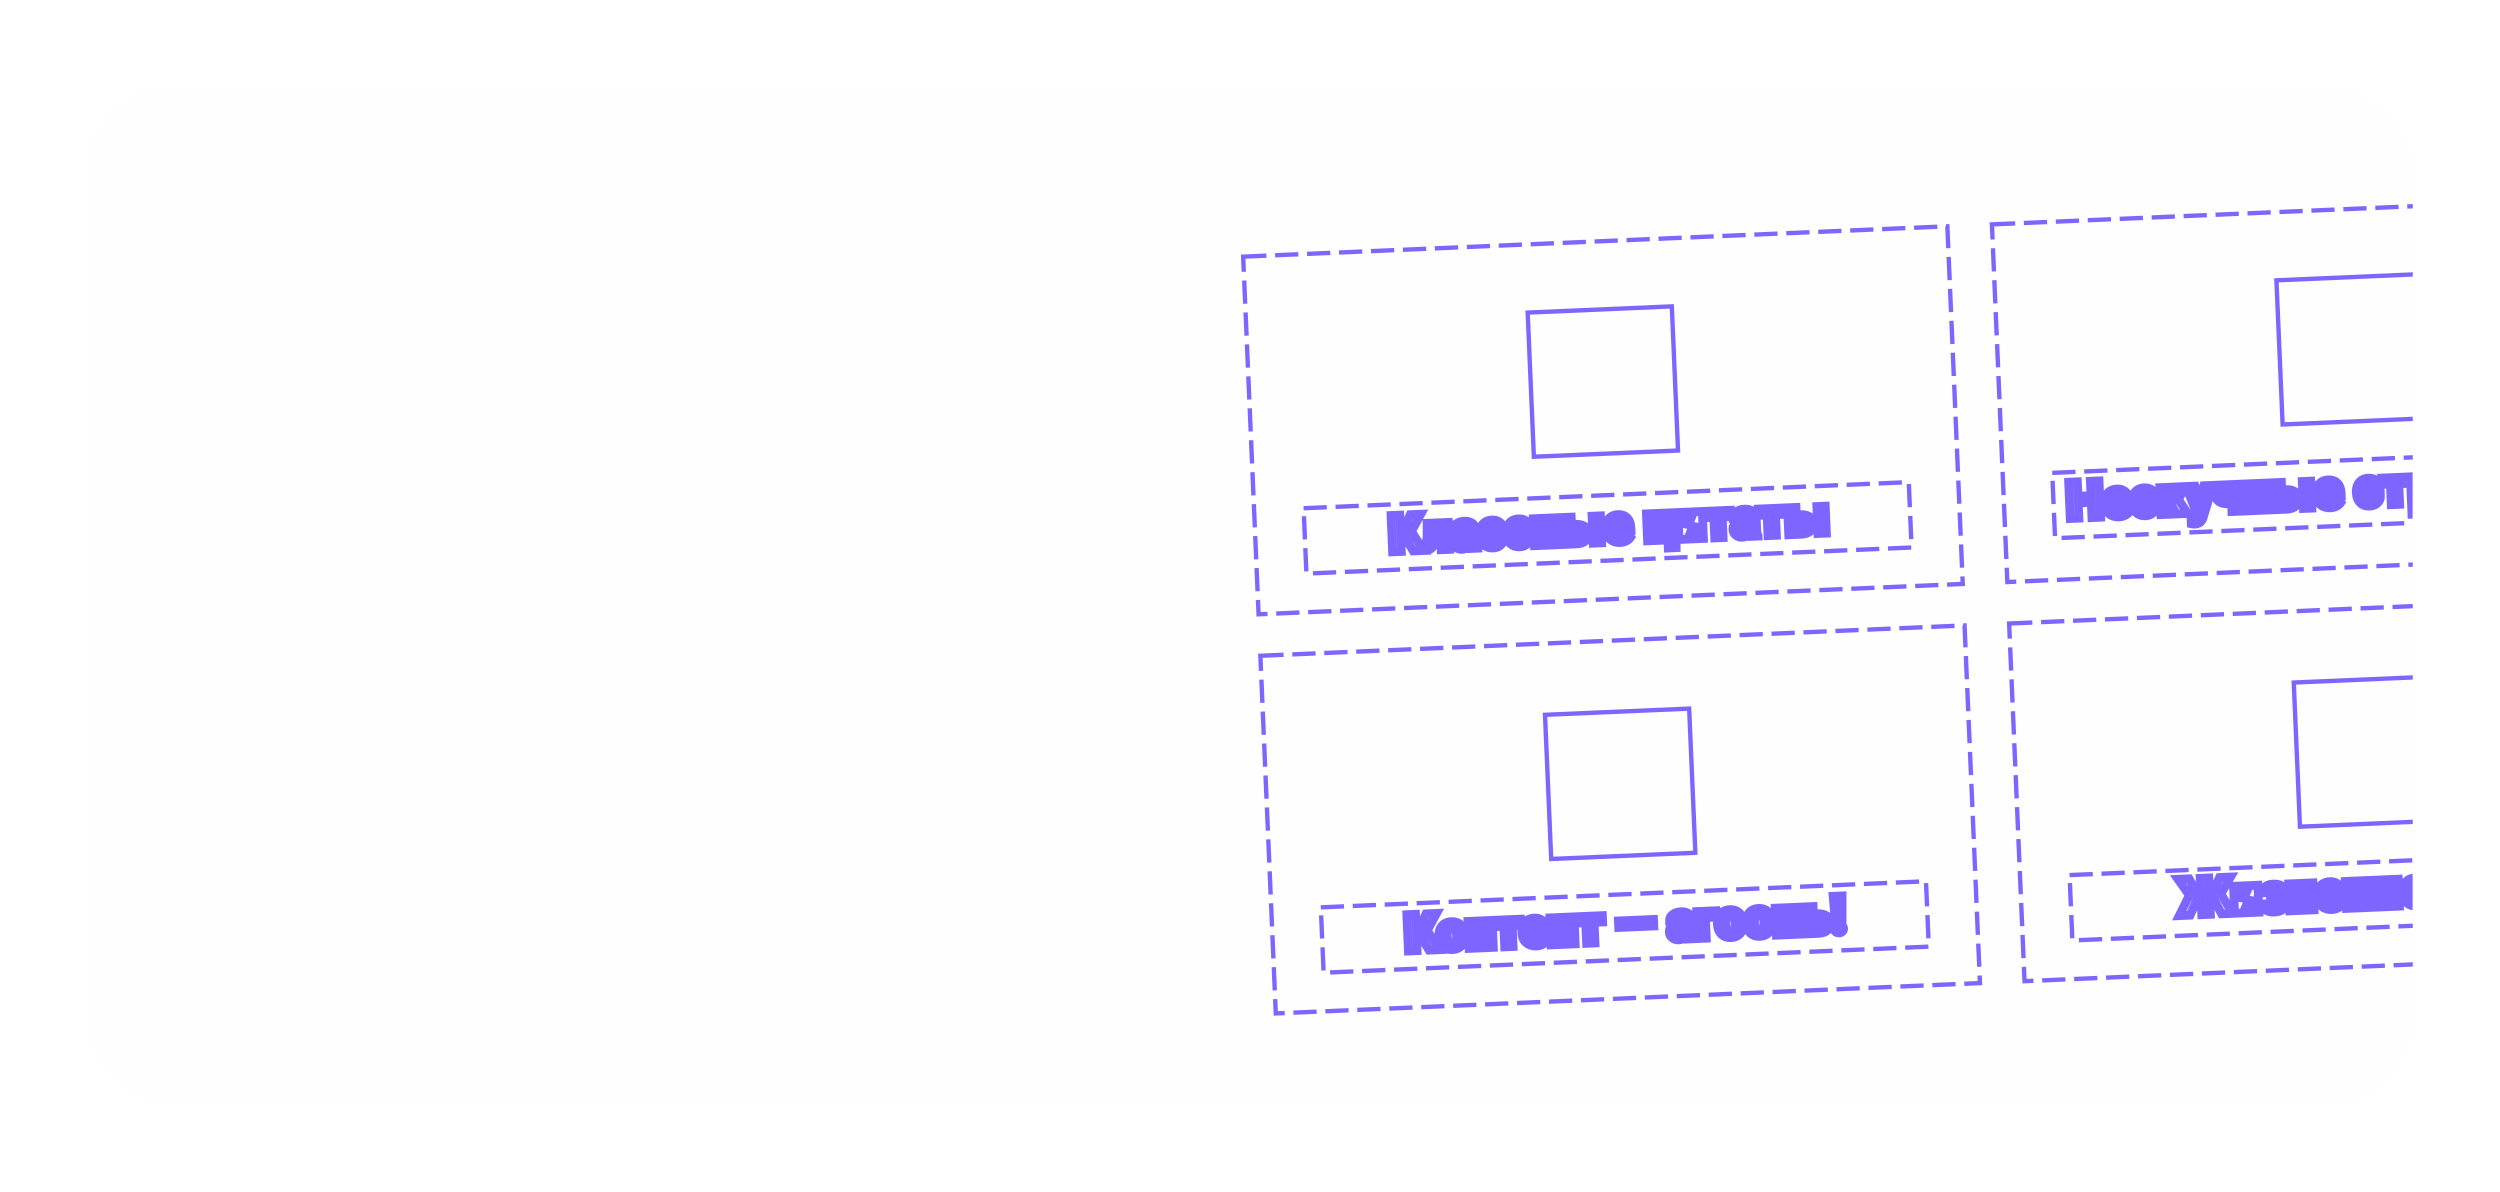 <?xml version="1.0" encoding="UTF-8"?> <svg xmlns="http://www.w3.org/2000/svg" width="860" height="410" viewBox="0 0 860 410" fill="none"> <g filter="url(#filter0_d)"> <g clip-path="url(#clip0)"> <rect x="30" y="20" width="800" height="350" rx="30" fill="#FEFEFE"></rect> <rect x="427.651" y="78.287" width="242.462" height="123.144" transform="rotate(-2.467 427.651 78.287)" stroke="#7E65FF" stroke-width="1.5" stroke-dasharray="8 3"></rect> <rect x="448.441" y="164.83" width="208.371" height="22.5" transform="rotate(-2.467 448.441 164.83)" stroke="#7E65FF" stroke-width="1.5" stroke-dasharray="8 3"></rect> <rect x="454.358" y="302.131" width="208.371" height="22.5" transform="rotate(-2.467 454.358 302.131)" stroke="#7E65FF" stroke-width="1.5" stroke-dasharray="8 3"></rect> <rect x="711.93" y="291.031" width="208.371" height="22.5" transform="rotate(-2.467 711.93 291.031)" stroke="#7E65FF" stroke-width="1.5" stroke-dasharray="8 3"></rect> <rect x="705.968" y="152.666" width="208.371" height="22.5" transform="rotate(-2.467 705.968 152.666)" stroke="#7E65FF" stroke-width="1.5" stroke-dasharray="8 3"></rect> <rect x="685.223" y="67.188" width="242.462" height="123.144" transform="rotate(-2.467 685.223 67.188)" stroke="#7E65FF" stroke-width="1.5" stroke-dasharray="8 3"></rect> <rect x="433.567" y="215.588" width="242.462" height="123.144" transform="rotate(-2.467 433.567 215.588)" stroke="#7E65FF" stroke-width="1.5" stroke-dasharray="8 3"></rect> <rect x="691.14" y="204.489" width="242.462" height="123.144" transform="rotate(-2.467 691.14 204.489)" stroke="#7E65FF" stroke-width="1.5" stroke-dasharray="8 3"></rect> <rect x="525.516" y="97.529" width="49.636" height="49.636" transform="rotate(-2.467 525.516 97.529)" stroke="#7E65FF" stroke-width="1.5"></rect> <rect x="783.088" y="86.43" width="49.636" height="49.636" transform="rotate(-2.467 783.088 86.43)" stroke="#7E65FF" stroke-width="1.5"></rect> <rect x="531.478" y="235.894" width="49.636" height="49.636" transform="rotate(-2.467 531.478 235.894)" stroke="#7E65FF" stroke-width="1.5"></rect> <rect x="789.05" y="224.795" width="49.636" height="49.636" transform="rotate(-2.467 789.05 224.795)" stroke="#7E65FF" stroke-width="1.5"></rect> <mask id="path-14-outside-1" maskUnits="userSpaceOnUse" x="476.507" y="151.628" width="363" height="168" fill="black"> <rect fill="white" x="476.507" y="151.628" width="363" height="168"></rect> <path d="M483.282 174.699L481.853 174.76L482.067 179.717L479.047 179.847L478.507 167.318L481.527 167.188L481.736 172.032L482.898 171.982L485.098 167.034L488.756 166.876L485.563 172.807L489.726 179.387L486.155 179.541L483.282 174.699ZM498.257 169.691L498.658 179.002L495.758 179.127L495.453 172.053L493.715 172.128L493.683 174.983C493.635 176.399 493.362 177.469 492.864 178.191C492.366 178.914 491.599 179.3 490.56 179.351L489.648 179.39L489.518 177.172L489.818 177.124C490.2 177.062 490.473 176.794 490.637 176.322C490.806 175.843 490.896 175.129 490.907 174.181L490.908 170.008L498.257 169.691ZM505.482 178.708C505.371 178.523 505.267 178.249 505.171 177.885C504.666 178.579 503.935 178.947 502.977 178.988C502.099 179.026 501.342 178.794 500.705 178.293C500.068 177.786 499.733 177.131 499.698 176.328C499.655 175.318 499.995 174.539 500.718 173.991C501.442 173.442 502.515 173.137 503.938 173.076L504.833 173.037L504.811 172.547C504.775 171.692 504.386 171.281 503.646 171.312C502.958 171.342 502.628 171.695 502.657 172.372L499.757 172.497C499.718 171.597 500.068 170.849 500.807 170.254C501.552 169.658 502.518 169.335 503.705 169.284C504.893 169.233 505.843 169.482 506.557 170.032C507.27 170.582 507.657 171.361 507.718 172.37L507.895 176.492C507.944 177.346 508.104 177.994 508.376 178.437L508.382 178.583L505.482 178.708ZM503.585 176.893C503.946 176.877 504.241 176.787 504.47 176.622C504.704 176.457 504.869 176.274 504.963 176.075L504.899 174.586L504.056 174.623C503.046 174.666 502.561 175.141 502.6 176.047C502.611 176.311 502.71 176.523 502.895 176.681C503.079 176.834 503.309 176.905 503.585 176.893ZM513.448 176.296C513.855 176.278 514.166 176.155 514.38 175.928C514.594 175.694 514.69 175.38 514.667 174.984L517.386 174.867C517.43 175.888 517.099 176.742 516.393 177.427C515.693 178.113 514.766 178.48 513.613 178.53C512.259 178.588 511.174 178.21 510.357 177.394C509.54 176.579 509.099 175.42 509.034 173.917L509.029 173.796C508.989 172.855 509.125 172.019 509.438 171.287C509.757 170.549 510.235 169.974 510.873 169.561C511.51 169.143 512.276 168.915 513.171 168.876C514.381 168.824 515.357 169.118 516.097 169.759C516.837 170.399 517.232 171.293 517.282 172.44L514.562 172.558C514.542 172.076 514.408 171.711 514.162 171.463C513.916 171.215 513.594 171.099 513.199 171.116C512.447 171.149 512.029 171.647 511.944 172.61C511.917 172.916 511.915 173.336 511.938 173.869C511.978 174.804 512.118 175.448 512.357 175.799C512.597 176.151 512.96 176.317 513.448 176.296ZM522.604 175.901C523.011 175.884 523.322 175.761 523.536 175.533C523.75 175.3 523.846 174.985 523.823 174.59L526.542 174.473C526.586 175.494 526.255 176.347 525.549 177.033C524.849 177.718 523.922 178.086 522.769 178.135C521.415 178.194 520.33 177.815 519.513 177C518.696 176.184 518.255 175.025 518.191 173.522L518.185 173.402C518.145 172.461 518.281 171.624 518.594 170.892C518.913 170.155 519.391 169.579 520.029 169.167C520.666 168.748 521.432 168.52 522.327 168.481C523.538 168.429 524.513 168.723 525.253 169.364C525.993 170.005 526.388 170.899 526.438 172.046L523.719 172.163C523.698 171.681 523.564 171.316 523.318 171.068C523.072 170.82 522.75 170.705 522.355 170.722C521.603 170.754 521.185 171.252 521.1 172.216C521.073 172.521 521.071 172.941 521.094 173.475C521.134 174.41 521.274 175.053 521.513 175.405C521.753 175.757 522.116 175.922 522.604 175.901ZM536.203 177.384L533.294 177.509L533.146 174.059L530.607 174.168L530.756 177.619L527.856 177.744L527.455 168.433L530.355 168.308L530.511 171.939L533.05 171.83L532.893 168.199L535.802 168.073L536.203 177.384ZM540.61 170.427L542.099 170.362C542.96 170.325 543.723 170.433 544.389 170.686C545.055 170.939 545.571 171.316 545.938 171.818C546.304 172.319 546.502 172.911 546.532 173.594C546.575 174.598 546.22 175.424 545.466 176.071C544.718 176.713 543.672 177.062 542.33 177.12L537.984 177.307L537.583 167.996L540.5 167.871L540.61 170.427ZM550.97 176.748L548.052 176.874L547.651 167.563L550.568 167.437L550.97 176.748ZM540.706 172.655L540.806 174.962L542.277 174.898C542.719 174.879 543.059 174.764 543.297 174.552C543.54 174.335 543.655 174.051 543.64 173.701C543.625 173.357 543.501 173.081 543.268 172.873C543.035 172.664 542.671 172.571 542.178 172.592L540.706 172.655ZM557.328 176.646C555.899 176.708 554.725 176.333 553.805 175.522C552.885 174.705 552.395 173.614 552.336 172.249L552.326 172.008C552.285 171.056 552.424 170.208 552.742 169.464C553.066 168.72 553.559 168.136 554.218 167.711C554.878 167.28 555.673 167.045 556.602 167.004C557.91 166.948 558.96 167.311 559.752 168.093C560.545 168.869 560.972 169.983 561.034 171.434L561.083 172.562L555.318 172.81C555.443 173.328 555.688 173.728 556.05 174.011C556.413 174.295 556.873 174.424 557.429 174.4C558.347 174.361 559.05 174.009 559.539 173.344L560.932 174.853C560.592 175.368 560.096 175.788 559.443 176.115C558.796 176.436 558.091 176.613 557.328 176.646ZM556.681 169.243C555.832 169.279 555.351 169.863 555.239 170.994L558.165 170.868L558.155 170.645C558.147 170.179 558.014 169.826 557.756 169.584C557.498 169.337 557.14 169.223 556.681 169.243ZM566.351 166.757L569.251 166.632L569.555 173.705L572.12 173.595L571.815 166.521L574.732 166.396L575.038 173.486L576.569 173.42L576.612 178.41L573.876 178.528L573.756 175.766L566.752 176.068L566.351 166.757ZM582.683 166.053L585.592 165.928L585.993 175.239L583.085 175.364L582.851 169.943L580.529 175.474L577.612 175.6L577.21 166.289L580.128 166.163L580.36 171.567L582.683 166.053ZM595.394 167.73L592.46 167.856L592.766 174.947L589.848 175.072L589.543 167.982L586.651 168.106L586.556 165.886L595.299 165.509L595.394 167.73ZM601.896 174.553C601.784 174.368 601.681 174.094 601.584 173.73C601.08 174.425 600.349 174.792 599.39 174.834C598.513 174.872 597.756 174.64 597.119 174.138C596.482 173.631 596.146 172.976 596.112 172.173C596.068 171.163 596.408 170.384 597.132 169.836C597.855 169.287 598.929 168.983 600.351 168.921L601.246 168.883L601.225 168.392C601.188 167.537 600.8 167.126 600.06 167.158C599.371 167.187 599.042 167.541 599.071 168.218L596.171 168.343C596.132 167.442 596.482 166.694 597.221 166.099C597.965 165.504 598.931 165.18 600.119 165.129C601.306 165.078 602.257 165.327 602.97 165.877C603.684 166.427 604.071 167.206 604.131 168.215L604.309 172.337C604.357 173.191 604.518 173.84 604.789 174.282L604.796 174.428L601.896 174.553ZM599.998 172.738C600.36 172.723 600.655 172.633 600.883 172.467C601.118 172.302 601.282 172.12 601.377 171.92L601.313 170.432L600.47 170.468C599.46 170.511 598.975 170.986 599.014 171.893C599.025 172.157 599.123 172.368 599.308 172.527C599.493 172.68 599.723 172.75 599.998 172.738ZM613.724 166.94L610.789 167.066L611.095 174.157L608.178 174.283L607.872 167.192L604.981 167.316L604.885 165.096L613.628 164.72L613.724 166.94ZM617.938 167.094L619.426 167.03C620.287 166.993 621.05 167.101 621.716 167.354C622.382 167.607 622.899 167.984 623.265 168.486C623.632 168.987 623.829 169.579 623.859 170.262C623.902 171.266 623.547 172.091 622.793 172.739C622.045 173.38 621 173.73 619.657 173.788L615.311 173.975L614.91 164.664L617.827 164.539L617.938 167.094ZM628.297 173.416L625.38 173.541L624.978 164.23L627.896 164.105L628.297 173.416ZM618.034 169.323L618.133 171.629L619.604 171.566C620.046 171.547 620.386 171.432 620.624 171.22C620.868 171.003 620.982 170.719 620.967 170.369C620.952 170.025 620.828 169.749 620.595 169.54C620.362 169.332 619.998 169.238 619.505 169.26L618.034 169.323Z"></path> <path d="M722.618 167.939L719.615 168.068L719.389 162.836L714.94 163.028L715.166 168.26L712.145 168.39L711.605 155.861L714.626 155.73L714.84 160.704L719.289 160.513L719.075 155.539L722.078 155.409L722.618 167.939ZM728.916 167.84C727.487 167.901 726.313 167.526 725.393 166.715C724.473 165.899 723.983 164.808 723.924 163.442L723.914 163.201C723.873 162.249 724.012 161.401 724.33 160.657C724.655 159.913 725.147 159.329 725.807 158.904C726.466 158.473 727.261 158.238 728.19 158.198C729.498 158.141 730.548 158.504 731.341 159.286C732.133 160.063 732.56 161.176 732.623 162.628L732.671 163.755L726.906 164.004C727.031 164.521 727.276 164.922 727.639 165.205C728.001 165.488 728.461 165.618 729.017 165.594C729.935 165.554 730.639 165.202 731.127 164.537L732.52 166.046C732.18 166.561 731.684 166.982 731.031 167.309C730.384 167.63 729.679 167.807 728.916 167.84ZM728.269 160.436C727.42 160.472 726.94 161.056 726.827 162.188L729.753 162.062L729.744 161.838C729.735 161.373 729.602 161.019 729.344 160.778C729.087 160.53 728.728 160.416 728.269 160.436ZM737.855 165.213C738.262 165.195 738.573 165.073 738.788 164.845C739.002 164.612 739.097 164.297 739.075 163.902L741.794 163.784C741.838 164.806 741.507 165.659 740.801 166.345C740.1 167.03 739.173 167.398 738.02 167.447C736.666 167.506 735.581 167.127 734.764 166.312C733.947 165.496 733.507 164.337 733.442 162.834L733.437 162.713C733.396 161.773 733.533 160.936 733.846 160.204C734.165 159.466 734.643 158.891 735.28 158.479C735.917 158.06 736.684 157.832 737.578 157.793C738.789 157.741 739.764 158.035 740.505 158.676C741.245 159.316 741.64 160.21 741.689 161.358L738.97 161.475C738.949 160.993 738.816 160.628 738.569 160.38C738.323 160.132 738.002 160.017 737.606 160.034C736.855 160.066 736.436 160.564 736.351 161.527C736.324 161.833 736.322 162.253 736.345 162.786C736.386 163.721 736.525 164.365 736.765 164.717C737.004 165.068 737.367 165.234 737.855 165.213ZM746.994 163.629L746.125 163.667L746.265 166.92L743.357 167.045L742.956 157.734L745.864 157.609L746.008 160.956L746.843 160.92L748.179 157.509L751.896 157.349L749.363 161.768L749.371 161.768L752.573 166.648L748.64 166.817L746.994 163.629ZM756.813 162.396L758.135 157.08L761.242 156.946L757.915 167.978L757.769 168.381C757.281 169.609 756.355 170.252 754.99 170.311C754.611 170.327 754.21 170.287 753.786 170.191L753.697 168.117L754.075 168.1C754.483 168.083 754.79 168.009 754.997 167.88C755.21 167.755 755.362 167.539 755.452 167.231L755.658 166.601L752.017 157.343L755.115 157.21L756.813 162.396ZM770.679 165.868L767.761 165.993L767.641 163.196C767.311 163.268 767.025 163.309 766.784 163.32C765.252 163.386 764.086 163.14 763.287 162.582C762.492 162.019 762.066 161.143 762.01 159.956L761.879 156.919L764.779 156.794L764.911 159.857C764.938 160.362 765.073 160.701 765.317 160.874C765.559 161.042 766.016 161.111 766.688 161.082C766.969 161.07 767.255 161.032 767.545 160.968L767.36 156.682L770.277 156.557L770.679 165.868ZM780.523 165.443L777.615 165.569L777.466 162.118L774.927 162.227L775.076 165.678L772.176 165.803L771.775 156.492L774.675 156.367L774.831 159.999L777.37 159.889L777.213 156.258L780.122 156.132L780.523 165.443ZM784.93 158.486L786.419 158.422C787.28 158.384 788.043 158.492 788.709 158.745C789.375 158.998 789.892 159.375 790.258 159.877C790.624 160.378 790.822 160.97 790.852 161.653C790.895 162.657 790.54 163.483 789.786 164.13C789.038 164.772 787.992 165.121 786.65 165.179L782.304 165.367L781.903 156.056L784.82 155.93L784.93 158.486ZM795.29 164.807L792.373 164.933L791.971 155.622L794.889 155.496L795.29 164.807ZM785.027 160.714L785.126 163.021L786.597 162.957C787.039 162.938 787.379 162.823 787.617 162.612C787.861 162.394 787.975 162.11 787.96 161.761C787.945 161.416 787.821 161.14 787.588 160.932C787.355 160.723 786.991 160.63 786.498 160.651L785.027 160.714ZM801.648 164.705C800.219 164.767 799.045 164.392 798.125 163.581C797.205 162.765 796.715 161.673 796.656 160.308L796.646 160.067C796.605 159.115 796.744 158.267 797.062 157.523C797.387 156.779 797.879 156.195 798.539 155.77C799.198 155.339 799.993 155.104 800.922 155.064C802.23 155.007 803.28 155.37 804.073 156.152C804.865 156.928 805.292 158.042 805.355 159.494L805.403 160.621L799.638 160.869C799.763 161.387 800.008 161.787 800.37 162.071C800.733 162.354 801.193 162.483 801.749 162.46C802.667 162.42 803.371 162.068 803.859 161.403L805.252 162.912C804.912 163.427 804.416 163.848 803.763 164.175C803.116 164.496 802.411 164.673 801.648 164.705ZM801.001 157.302C800.152 157.338 799.672 157.922 799.559 159.054L802.485 158.928L802.476 158.704C802.467 158.239 802.334 157.885 802.076 157.643C801.819 157.396 801.46 157.282 801.001 157.302ZM814.976 161.89C815.383 161.872 815.694 161.749 815.908 161.522C816.122 161.288 816.218 160.974 816.195 160.578L818.914 160.461C818.958 161.482 818.627 162.336 817.921 163.021C817.221 163.707 816.294 164.074 815.141 164.124C813.787 164.182 812.702 163.804 811.885 162.988C811.068 162.173 810.627 161.014 810.563 159.511L810.557 159.39C810.517 158.449 810.653 157.613 810.967 156.881C811.285 156.143 811.763 155.568 812.401 155.155C813.038 154.737 813.804 154.509 814.699 154.47C815.91 154.418 816.885 154.712 817.625 155.353C818.366 155.993 818.76 156.887 818.81 158.034L816.091 158.152C816.07 157.67 815.936 157.305 815.69 157.057C815.444 156.809 815.123 156.693 814.727 156.71C813.975 156.743 813.557 157.241 813.472 158.204C813.445 158.51 813.443 158.93 813.466 159.463C813.506 160.398 813.646 161.042 813.885 161.393C814.125 161.745 814.488 161.911 814.976 161.89ZM828.132 156.288L825.197 156.414L825.503 163.505L822.586 163.631L822.28 156.54L819.389 156.665L819.293 154.444L828.036 154.068L828.132 156.288ZM837.972 158.373C838.035 159.818 837.757 160.988 837.141 161.883C836.53 162.771 835.67 163.239 834.563 163.287C833.708 163.324 832.992 163.041 832.414 162.44L832.602 166.786L829.702 166.911L829.146 154.02L831.857 153.903L831.98 154.76C832.507 154.047 833.223 153.672 834.13 153.633C835.277 153.583 836.188 153.969 836.861 154.791C837.534 155.607 837.903 156.755 837.966 158.235L837.972 158.373ZM835.065 158.317C834.993 156.665 834.476 155.859 833.512 155.901C832.824 155.93 832.375 156.197 832.167 156.7L832.325 160.366C832.6 160.871 833.076 161.11 833.753 161.08C834.676 161.041 835.118 160.223 835.078 158.627L835.065 158.317Z"></path> <path d="M488.71 312.02L487.281 312.081L487.495 317.038L484.475 317.168L483.935 304.639L486.955 304.508L487.164 309.353L488.326 309.303L490.526 304.355L494.184 304.197L490.991 310.128L495.154 316.708L491.583 316.862L488.71 312.02ZM494.958 311.966C494.918 311.036 495.063 310.203 495.393 309.464C495.723 308.72 496.219 308.138 496.879 307.719C497.539 307.3 498.325 307.07 499.237 307.031C500.631 306.971 501.748 307.357 502.589 308.188C503.429 309.014 503.881 310.17 503.945 311.656L503.95 311.759C504.012 313.211 503.658 314.381 502.885 315.271C502.119 316.155 501.047 316.626 499.67 316.685C498.345 316.743 497.264 316.393 496.427 315.636C495.589 314.873 495.109 313.813 494.988 312.456L494.958 311.966ZM497.866 312.022C497.903 312.882 498.065 313.507 498.352 313.897C498.639 314.287 499.046 314.471 499.574 314.448C500.607 314.404 501.1 313.586 501.055 311.996L501.042 311.704C500.97 310.034 500.401 309.222 499.334 309.268C498.364 309.31 497.87 310.053 497.852 311.496L497.866 312.022ZM513.715 315.908L510.807 316.033L510.658 312.582L508.12 312.692L508.268 316.143L505.368 316.268L504.967 306.957L507.867 306.832L508.024 310.463L510.562 310.354L510.406 306.722L513.314 306.597L513.715 315.908ZM523.151 308.397L520.217 308.524L520.522 315.615L517.605 315.74L517.299 308.649L514.408 308.774L514.312 306.554L523.055 306.177L523.151 308.397ZM528.507 315.443C527.078 315.504 525.904 315.13 524.984 314.319C524.064 313.502 523.574 312.411 523.515 311.046L523.505 310.805C523.464 309.852 523.603 309.004 523.921 308.261C524.245 307.517 524.737 306.932 525.397 306.507C526.057 306.077 526.851 305.841 527.781 305.801C529.089 305.745 530.139 306.108 530.931 306.89C531.724 307.666 532.151 308.78 532.213 310.231L532.262 311.358L526.496 311.607C526.622 312.124 526.866 312.525 527.229 312.808C527.592 313.091 528.052 313.221 528.608 313.197C529.526 313.157 530.229 312.805 530.718 312.14L532.111 313.65C531.771 314.164 531.275 314.585 530.622 314.912C529.975 315.233 529.27 315.41 528.507 315.443ZM527.86 308.039C527.011 308.076 526.53 308.66 526.418 309.791L529.344 309.665L529.334 309.441C529.326 308.976 529.193 308.623 528.935 308.381C528.677 308.133 528.319 308.019 527.86 308.039ZM541.889 314.694L538.981 314.819L538.832 311.368L536.293 311.478L536.442 314.928L533.542 315.053L533.141 305.743L536.041 305.618L536.197 309.249L538.736 309.14L538.579 305.508L541.488 305.383L541.889 314.694ZM551.325 307.183L548.39 307.31L548.696 314.4L545.779 314.526L545.473 307.435L542.582 307.56L542.486 305.34L551.229 304.963L551.325 307.183ZM568.919 308.546L556.82 309.067L556.722 306.795L568.821 306.274L568.919 308.546ZM580.011 313.051C579.899 312.866 579.795 312.592 579.699 312.228C579.195 312.922 578.463 313.29 577.505 313.331C576.628 313.369 575.87 313.137 575.234 312.636C574.597 312.129 574.261 311.474 574.227 310.671C574.183 309.661 574.523 308.882 575.247 308.334C575.97 307.785 577.043 307.48 578.466 307.419L579.361 307.38L579.34 306.89C579.303 306.035 578.915 305.624 578.175 305.656C577.486 305.685 577.157 306.038 577.186 306.715L574.286 306.84C574.247 305.94 574.597 305.192 575.336 304.597C576.08 304.001 577.046 303.678 578.234 303.627C579.421 303.576 580.372 303.825 581.085 304.375C581.798 304.925 582.186 305.704 582.246 306.713L582.424 310.835C582.472 311.689 582.632 312.337 582.904 312.78L582.911 312.926L580.011 313.051ZM578.113 311.236C578.475 311.221 578.77 311.13 578.998 310.965C579.232 310.8 579.397 310.618 579.492 310.418L579.428 308.929L578.584 308.966C577.575 309.009 577.089 309.484 577.129 310.391C577.14 310.654 577.238 310.866 577.423 311.024C577.608 311.177 577.838 311.248 578.113 311.236ZM590.342 305.519L586.676 305.677L586.981 312.751L584.072 312.876L583.671 303.565L590.246 303.282L590.342 305.519ZM590.769 307.837C590.729 306.908 590.874 306.074 591.205 305.335C591.535 304.591 592.03 304.01 592.69 303.59C593.35 303.171 594.136 302.942 595.048 302.902C596.443 302.842 597.56 303.228 598.4 304.06C599.241 304.886 599.693 306.042 599.757 307.527L599.761 307.631C599.824 309.082 599.469 310.253 598.697 311.142C597.93 312.026 596.859 312.497 595.482 312.557C594.157 312.614 593.075 312.264 592.238 311.507C591.4 310.744 590.921 309.684 590.799 308.327L590.769 307.837ZM593.677 307.893C593.714 308.753 593.876 309.379 594.163 309.769C594.45 310.159 594.858 310.342 595.385 310.319C596.418 310.275 596.911 309.458 596.866 307.868L596.853 307.575C596.781 305.906 596.212 305.094 595.145 305.14C594.175 305.182 593.681 305.924 593.663 307.368L593.677 307.893ZM600.665 307.411C600.625 306.481 600.771 305.647 601.101 304.909C601.431 304.165 601.926 303.583 602.586 303.164C603.246 302.745 604.032 302.515 604.945 302.476C606.339 302.416 607.456 302.802 608.296 303.633C609.137 304.459 609.589 305.615 609.653 307.101L609.657 307.204C609.72 308.656 609.365 309.826 608.593 310.716C607.826 311.6 606.755 312.071 605.378 312.13C604.053 312.187 602.971 311.837 602.134 311.08C601.297 310.318 600.817 309.258 600.695 307.901L600.665 307.411ZM603.573 307.466C603.61 308.327 603.772 308.952 604.059 309.342C604.346 309.732 604.754 309.916 605.281 309.893C606.314 309.848 606.808 309.031 606.762 307.441L606.749 307.148C606.678 305.479 606.108 304.667 605.041 304.713C604.071 304.755 603.578 305.498 603.559 306.941L603.573 307.466ZM619.423 311.353L616.514 311.478L616.366 308.027L613.827 308.137L613.976 311.587L611.076 311.712L610.674 302.401L613.574 302.276L613.731 305.908L616.27 305.799L616.113 302.167L619.022 302.042L619.423 311.353ZM623.83 304.395L625.319 304.331C626.179 304.294 626.943 304.402 627.609 304.655C628.275 304.908 628.791 305.285 629.158 305.786C629.524 306.288 629.722 306.88 629.752 307.563C629.795 308.566 629.44 309.392 628.686 310.04C627.938 310.681 626.892 311.031 625.55 311.089L621.204 311.276L620.803 301.965L623.72 301.839L623.83 304.395ZM623.926 306.624L624.026 308.93L625.497 308.867C625.939 308.848 626.279 308.732 626.517 308.521C626.76 308.304 626.875 308.02 626.859 307.67C626.845 307.326 626.721 307.049 626.488 306.841C626.254 306.633 625.891 306.539 625.398 306.56L623.926 306.624ZM633.683 306.764L631.334 306.865L630.595 298.319L633.684 298.186L633.683 306.764ZM630.993 309.552C630.974 309.128 631.111 308.774 631.404 308.491C631.702 308.203 632.08 308.048 632.539 308.029C632.998 308.009 633.386 308.13 633.701 308.392C634.023 308.649 634.193 308.989 634.211 309.414C634.229 309.838 634.089 310.195 633.792 310.483C633.499 310.766 633.123 310.917 632.664 310.937C632.206 310.957 631.815 310.839 631.494 310.583C631.178 310.32 631.011 309.977 630.993 309.552Z"></path> <path d="M761.708 299.571L760.176 299.637L760.387 304.533L757.384 304.662L757.173 299.766L755.616 299.833L753.417 304.833L749.665 304.995L753.148 297.991L749.237 292.461L753.049 292.297L755.825 297.1L757.056 297.047L756.844 292.133L759.847 292.004L760.059 296.917L761.281 296.865L763.522 291.845L767.325 291.682L763.999 297.506L767.994 304.205L764.225 304.368L761.708 299.571ZM773.78 294.628L776.689 294.502L777.09 303.813L774.182 303.939L773.948 298.517L771.626 304.049L768.709 304.174L768.307 294.864L771.225 294.738L771.457 300.142L773.78 294.628ZM783.187 297.042C783.161 296.433 782.826 296.143 782.184 296.171C781.444 296.203 781.085 296.486 781.108 297.019L778.208 297.144C778.172 296.301 778.495 295.597 779.178 295.033C779.866 294.469 780.775 294.162 781.905 294.114C783.162 294.06 784.162 294.255 784.905 294.7C785.648 295.139 786.038 295.789 786.075 296.65C786.093 297.063 785.983 297.45 785.746 297.811C785.514 298.165 785.176 298.456 784.732 298.682C785.809 299.009 786.371 299.706 786.417 300.773C786.453 301.622 786.098 302.319 785.352 302.862C784.611 303.406 783.6 303.705 782.321 303.76C781.156 303.811 780.193 303.588 779.43 303.092C778.667 302.59 778.266 301.895 778.228 301.005L781.128 300.881C781.138 301.116 781.244 301.315 781.447 301.479C781.649 301.637 781.977 301.706 782.43 301.687C782.797 301.671 783.072 301.57 783.253 301.384C783.441 301.198 783.528 300.95 783.514 300.64C783.486 299.974 783.101 299.646 782.36 299.655L781.06 299.711L780.988 298.024L782.167 297.973C782.872 297.943 783.212 297.632 783.187 297.042ZM796.056 302.996L793.148 303.121L792.999 299.671L790.46 299.78L790.609 303.231L787.709 303.356L787.308 294.045L790.208 293.92L790.364 297.551L792.903 297.442L792.746 293.81L795.655 293.685L796.056 302.996ZM802.156 302.906C800.728 302.967 799.553 302.592 798.633 301.781C797.713 300.965 797.224 299.874 797.165 298.508L797.154 298.267C797.113 297.315 797.252 296.467 797.571 295.723C797.895 294.979 798.387 294.395 799.047 293.97C799.707 293.539 800.501 293.304 801.43 293.264C802.738 293.207 803.789 293.57 804.581 294.352C805.373 295.129 805.8 296.242 805.863 297.694L805.912 298.821L800.146 299.07C800.272 299.587 800.516 299.988 800.879 300.271C801.242 300.554 801.701 300.684 802.258 300.66C803.176 300.62 803.879 300.268 804.368 299.603L805.76 301.112C805.42 301.627 804.924 302.048 804.271 302.375C803.624 302.696 802.919 302.873 802.156 302.906ZM801.51 295.502C800.661 295.538 800.18 296.122 800.068 297.254L802.994 297.128L802.984 296.904C802.975 296.439 802.842 296.085 802.585 295.844C802.327 295.596 801.969 295.482 801.51 295.502ZM815.539 302.156L812.63 302.282L812.481 298.831L809.943 298.94L810.092 302.391L807.192 302.516L806.79 293.205L809.69 293.08L809.847 296.712L812.385 296.602L812.229 292.971L815.137 292.846L815.539 302.156ZM825.418 301.731L822.509 301.856L822.36 298.405L819.822 298.515L819.97 301.966L817.07 302.09L816.669 292.78L819.569 292.655L819.726 296.286L822.264 296.177L822.108 292.545L825.016 292.42L825.418 301.731ZM826.435 296.937C826.395 296.007 826.54 295.173 826.871 294.435C827.201 293.691 827.696 293.109 828.356 292.69C829.016 292.27 829.802 292.041 830.714 292.002C832.108 291.942 833.226 292.328 834.066 293.159C834.906 293.985 835.358 295.141 835.422 296.627L835.427 296.73C835.489 298.182 835.135 299.352 834.363 300.242C833.596 301.125 832.524 301.597 831.147 301.656C829.822 301.713 828.741 301.363 827.904 300.606C827.066 299.844 826.587 298.784 826.465 297.427L826.435 296.937ZM829.343 296.992C829.38 297.853 829.542 298.478 829.829 298.868C830.116 299.258 830.523 299.442 831.051 299.419C832.084 299.374 832.577 298.557 832.532 296.967L832.519 296.674C832.447 295.005 831.878 294.193 830.811 294.239C829.841 294.281 829.347 295.024 829.329 296.467L829.343 296.992Z"></path> </mask> <path d="M483.282 174.699L481.853 174.76L482.067 179.717L479.047 179.847L478.507 167.318L481.527 167.188L481.736 172.032L482.898 171.982L485.098 167.034L488.756 166.876L485.563 172.807L489.726 179.387L486.155 179.541L483.282 174.699ZM498.257 169.691L498.658 179.002L495.758 179.127L495.453 172.053L493.715 172.128L493.683 174.983C493.635 176.399 493.362 177.469 492.864 178.191C492.366 178.914 491.599 179.3 490.56 179.351L489.648 179.39L489.518 177.172L489.818 177.124C490.2 177.062 490.473 176.794 490.637 176.322C490.806 175.843 490.896 175.129 490.907 174.181L490.908 170.008L498.257 169.691ZM505.482 178.708C505.371 178.523 505.267 178.249 505.171 177.885C504.666 178.579 503.935 178.947 502.977 178.988C502.099 179.026 501.342 178.794 500.705 178.293C500.068 177.786 499.733 177.131 499.698 176.328C499.655 175.318 499.995 174.539 500.718 173.991C501.442 173.442 502.515 173.137 503.938 173.076L504.833 173.037L504.811 172.547C504.775 171.692 504.386 171.281 503.646 171.312C502.958 171.342 502.628 171.695 502.657 172.372L499.757 172.497C499.718 171.597 500.068 170.849 500.807 170.254C501.552 169.658 502.518 169.335 503.705 169.284C504.893 169.233 505.843 169.482 506.557 170.032C507.27 170.582 507.657 171.361 507.718 172.37L507.895 176.492C507.944 177.346 508.104 177.994 508.376 178.437L508.382 178.583L505.482 178.708ZM503.585 176.893C503.946 176.877 504.241 176.787 504.47 176.622C504.704 176.457 504.869 176.274 504.963 176.075L504.899 174.586L504.056 174.623C503.046 174.666 502.561 175.141 502.6 176.047C502.611 176.311 502.71 176.523 502.895 176.681C503.079 176.834 503.309 176.905 503.585 176.893ZM513.448 176.296C513.855 176.278 514.166 176.155 514.38 175.928C514.594 175.694 514.69 175.38 514.667 174.984L517.386 174.867C517.43 175.888 517.099 176.742 516.393 177.427C515.693 178.113 514.766 178.48 513.613 178.53C512.259 178.588 511.174 178.21 510.357 177.394C509.54 176.579 509.099 175.42 509.034 173.917L509.029 173.796C508.989 172.855 509.125 172.019 509.438 171.287C509.757 170.549 510.235 169.974 510.873 169.561C511.51 169.143 512.276 168.915 513.171 168.876C514.381 168.824 515.357 169.118 516.097 169.759C516.837 170.399 517.232 171.293 517.282 172.44L514.562 172.558C514.542 172.076 514.408 171.711 514.162 171.463C513.916 171.215 513.594 171.099 513.199 171.116C512.447 171.149 512.029 171.647 511.944 172.61C511.917 172.916 511.915 173.336 511.938 173.869C511.978 174.804 512.118 175.448 512.357 175.799C512.597 176.151 512.96 176.317 513.448 176.296ZM522.604 175.901C523.011 175.884 523.322 175.761 523.536 175.533C523.75 175.3 523.846 174.985 523.823 174.59L526.542 174.473C526.586 175.494 526.255 176.347 525.549 177.033C524.849 177.718 523.922 178.086 522.769 178.135C521.415 178.194 520.33 177.815 519.513 177C518.696 176.184 518.255 175.025 518.191 173.522L518.185 173.402C518.145 172.461 518.281 171.624 518.594 170.892C518.913 170.155 519.391 169.579 520.029 169.167C520.666 168.748 521.432 168.52 522.327 168.481C523.538 168.429 524.513 168.723 525.253 169.364C525.993 170.005 526.388 170.899 526.438 172.046L523.719 172.163C523.698 171.681 523.564 171.316 523.318 171.068C523.072 170.82 522.75 170.705 522.355 170.722C521.603 170.754 521.185 171.252 521.1 172.216C521.073 172.521 521.071 172.941 521.094 173.475C521.134 174.41 521.274 175.053 521.513 175.405C521.753 175.757 522.116 175.922 522.604 175.901ZM536.203 177.384L533.294 177.509L533.146 174.059L530.607 174.168L530.756 177.619L527.856 177.744L527.455 168.433L530.355 168.308L530.511 171.939L533.05 171.83L532.893 168.199L535.802 168.073L536.203 177.384ZM540.61 170.427L542.099 170.362C542.96 170.325 543.723 170.433 544.389 170.686C545.055 170.939 545.571 171.316 545.938 171.818C546.304 172.319 546.502 172.911 546.532 173.594C546.575 174.598 546.22 175.424 545.466 176.071C544.718 176.713 543.672 177.062 542.33 177.12L537.984 177.307L537.583 167.996L540.5 167.871L540.61 170.427ZM550.97 176.748L548.052 176.874L547.651 167.563L550.568 167.437L550.97 176.748ZM540.706 172.655L540.806 174.962L542.277 174.898C542.719 174.879 543.059 174.764 543.297 174.552C543.54 174.335 543.655 174.051 543.64 173.701C543.625 173.357 543.501 173.081 543.268 172.873C543.035 172.664 542.671 172.571 542.178 172.592L540.706 172.655ZM557.328 176.646C555.899 176.708 554.725 176.333 553.805 175.522C552.885 174.705 552.395 173.614 552.336 172.249L552.326 172.008C552.285 171.056 552.424 170.208 552.742 169.464C553.066 168.72 553.559 168.136 554.218 167.711C554.878 167.28 555.673 167.045 556.602 167.004C557.91 166.948 558.96 167.311 559.752 168.093C560.545 168.869 560.972 169.983 561.034 171.434L561.083 172.562L555.318 172.81C555.443 173.328 555.688 173.728 556.05 174.011C556.413 174.295 556.873 174.424 557.429 174.4C558.347 174.361 559.05 174.009 559.539 173.344L560.932 174.853C560.592 175.368 560.096 175.788 559.443 176.115C558.796 176.436 558.091 176.613 557.328 176.646ZM556.681 169.243C555.832 169.279 555.351 169.863 555.239 170.994L558.165 170.868L558.155 170.645C558.147 170.179 558.014 169.826 557.756 169.584C557.498 169.337 557.14 169.223 556.681 169.243ZM566.351 166.757L569.251 166.632L569.555 173.705L572.12 173.595L571.815 166.521L574.732 166.396L575.038 173.486L576.569 173.42L576.612 178.41L573.876 178.528L573.756 175.766L566.752 176.068L566.351 166.757ZM582.683 166.053L585.592 165.928L585.993 175.239L583.085 175.364L582.851 169.943L580.529 175.474L577.612 175.6L577.21 166.289L580.128 166.163L580.36 171.567L582.683 166.053ZM595.394 167.73L592.46 167.856L592.766 174.947L589.848 175.072L589.543 167.982L586.651 168.106L586.556 165.886L595.299 165.509L595.394 167.73ZM601.896 174.553C601.784 174.368 601.681 174.094 601.584 173.73C601.08 174.425 600.349 174.792 599.39 174.834C598.513 174.872 597.756 174.64 597.119 174.138C596.482 173.631 596.146 172.976 596.112 172.173C596.068 171.163 596.408 170.384 597.132 169.836C597.855 169.287 598.929 168.983 600.351 168.921L601.246 168.883L601.225 168.392C601.188 167.537 600.8 167.126 600.06 167.158C599.371 167.187 599.042 167.541 599.071 168.218L596.171 168.343C596.132 167.442 596.482 166.694 597.221 166.099C597.965 165.504 598.931 165.18 600.119 165.129C601.306 165.078 602.257 165.327 602.97 165.877C603.684 166.427 604.071 167.206 604.131 168.215L604.309 172.337C604.357 173.191 604.518 173.84 604.789 174.282L604.796 174.428L601.896 174.553ZM599.998 172.738C600.36 172.723 600.655 172.633 600.883 172.467C601.118 172.302 601.282 172.12 601.377 171.92L601.313 170.432L600.47 170.468C599.46 170.511 598.975 170.986 599.014 171.893C599.025 172.157 599.123 172.368 599.308 172.527C599.493 172.68 599.723 172.75 599.998 172.738ZM613.724 166.94L610.789 167.066L611.095 174.157L608.178 174.283L607.872 167.192L604.981 167.316L604.885 165.096L613.628 164.72L613.724 166.94ZM617.938 167.094L619.426 167.03C620.287 166.993 621.05 167.101 621.716 167.354C622.382 167.607 622.899 167.984 623.265 168.486C623.632 168.987 623.829 169.579 623.859 170.262C623.902 171.266 623.547 172.091 622.793 172.739C622.045 173.38 621 173.73 619.657 173.788L615.311 173.975L614.91 164.664L617.827 164.539L617.938 167.094ZM628.297 173.416L625.38 173.541L624.978 164.23L627.896 164.105L628.297 173.416ZM618.034 169.323L618.133 171.629L619.604 171.566C620.046 171.547 620.386 171.432 620.624 171.22C620.868 171.003 620.982 170.719 620.967 170.369C620.952 170.025 620.828 169.749 620.595 169.54C620.362 169.332 619.998 169.238 619.505 169.26L618.034 169.323Z" stroke="#7E65FF" stroke-width="3" mask="url(#path-14-outside-1)"></path> <path d="M722.618 167.939L719.615 168.068L719.389 162.836L714.94 163.028L715.166 168.26L712.145 168.39L711.605 155.861L714.626 155.73L714.84 160.704L719.289 160.513L719.075 155.539L722.078 155.409L722.618 167.939ZM728.916 167.84C727.487 167.901 726.313 167.526 725.393 166.715C724.473 165.899 723.983 164.808 723.924 163.442L723.914 163.201C723.873 162.249 724.012 161.401 724.33 160.657C724.655 159.913 725.147 159.329 725.807 158.904C726.466 158.473 727.261 158.238 728.19 158.198C729.498 158.141 730.548 158.504 731.341 159.286C732.133 160.063 732.56 161.176 732.623 162.628L732.671 163.755L726.906 164.004C727.031 164.521 727.276 164.922 727.639 165.205C728.001 165.488 728.461 165.618 729.017 165.594C729.935 165.554 730.639 165.202 731.127 164.537L732.52 166.046C732.18 166.561 731.684 166.982 731.031 167.309C730.384 167.63 729.679 167.807 728.916 167.84ZM728.269 160.436C727.42 160.472 726.94 161.056 726.827 162.188L729.753 162.062L729.744 161.838C729.735 161.373 729.602 161.019 729.344 160.778C729.087 160.53 728.728 160.416 728.269 160.436ZM737.855 165.213C738.262 165.195 738.573 165.073 738.788 164.845C739.002 164.612 739.097 164.297 739.075 163.902L741.794 163.784C741.838 164.806 741.507 165.659 740.801 166.345C740.1 167.03 739.173 167.398 738.02 167.447C736.666 167.506 735.581 167.127 734.764 166.312C733.947 165.496 733.507 164.337 733.442 162.834L733.437 162.713C733.396 161.773 733.533 160.936 733.846 160.204C734.165 159.466 734.643 158.891 735.28 158.479C735.917 158.06 736.684 157.832 737.578 157.793C738.789 157.741 739.764 158.035 740.505 158.676C741.245 159.316 741.64 160.21 741.689 161.358L738.97 161.475C738.949 160.993 738.816 160.628 738.569 160.38C738.323 160.132 738.002 160.017 737.606 160.034C736.855 160.066 736.436 160.564 736.351 161.527C736.324 161.833 736.322 162.253 736.345 162.786C736.386 163.721 736.525 164.365 736.765 164.717C737.004 165.068 737.367 165.234 737.855 165.213ZM746.994 163.629L746.125 163.667L746.265 166.92L743.357 167.045L742.956 157.734L745.864 157.609L746.008 160.956L746.843 160.92L748.179 157.509L751.896 157.349L749.363 161.768L749.371 161.768L752.573 166.648L748.64 166.817L746.994 163.629ZM756.813 162.396L758.135 157.08L761.242 156.946L757.915 167.978L757.769 168.381C757.281 169.609 756.355 170.252 754.99 170.311C754.611 170.327 754.21 170.287 753.786 170.191L753.697 168.117L754.075 168.1C754.483 168.083 754.79 168.009 754.997 167.88C755.21 167.755 755.362 167.539 755.452 167.231L755.658 166.601L752.017 157.343L755.115 157.21L756.813 162.396ZM770.679 165.868L767.761 165.993L767.641 163.196C767.311 163.268 767.025 163.309 766.784 163.32C765.252 163.386 764.086 163.14 763.287 162.582C762.492 162.019 762.066 161.143 762.01 159.956L761.879 156.919L764.779 156.794L764.911 159.857C764.938 160.362 765.073 160.701 765.317 160.874C765.559 161.042 766.016 161.111 766.688 161.082C766.969 161.07 767.255 161.032 767.545 160.968L767.36 156.682L770.277 156.557L770.679 165.868ZM780.523 165.443L777.615 165.569L777.466 162.118L774.927 162.227L775.076 165.678L772.176 165.803L771.775 156.492L774.675 156.367L774.831 159.999L777.37 159.889L777.213 156.258L780.122 156.132L780.523 165.443ZM784.93 158.486L786.419 158.422C787.28 158.384 788.043 158.492 788.709 158.745C789.375 158.998 789.892 159.375 790.258 159.877C790.624 160.378 790.822 160.97 790.852 161.653C790.895 162.657 790.54 163.483 789.786 164.13C789.038 164.772 787.992 165.121 786.65 165.179L782.304 165.367L781.903 156.056L784.82 155.93L784.93 158.486ZM795.29 164.807L792.373 164.933L791.971 155.622L794.889 155.496L795.29 164.807ZM785.027 160.714L785.126 163.021L786.597 162.957C787.039 162.938 787.379 162.823 787.617 162.612C787.861 162.394 787.975 162.11 787.96 161.761C787.945 161.416 787.821 161.14 787.588 160.932C787.355 160.723 786.991 160.63 786.498 160.651L785.027 160.714ZM801.648 164.705C800.219 164.767 799.045 164.392 798.125 163.581C797.205 162.765 796.715 161.673 796.656 160.308L796.646 160.067C796.605 159.115 796.744 158.267 797.062 157.523C797.387 156.779 797.879 156.195 798.539 155.77C799.198 155.339 799.993 155.104 800.922 155.064C802.23 155.007 803.28 155.37 804.073 156.152C804.865 156.928 805.292 158.042 805.355 159.494L805.403 160.621L799.638 160.869C799.763 161.387 800.008 161.787 800.37 162.071C800.733 162.354 801.193 162.483 801.749 162.46C802.667 162.42 803.371 162.068 803.859 161.403L805.252 162.912C804.912 163.427 804.416 163.848 803.763 164.175C803.116 164.496 802.411 164.673 801.648 164.705ZM801.001 157.302C800.152 157.338 799.672 157.922 799.559 159.054L802.485 158.928L802.476 158.704C802.467 158.239 802.334 157.885 802.076 157.643C801.819 157.396 801.46 157.282 801.001 157.302ZM814.976 161.89C815.383 161.872 815.694 161.749 815.908 161.522C816.122 161.288 816.218 160.974 816.195 160.578L818.914 160.461C818.958 161.482 818.627 162.336 817.921 163.021C817.221 163.707 816.294 164.074 815.141 164.124C813.787 164.182 812.702 163.804 811.885 162.988C811.068 162.173 810.627 161.014 810.563 159.511L810.557 159.39C810.517 158.449 810.653 157.613 810.967 156.881C811.285 156.143 811.763 155.568 812.401 155.155C813.038 154.737 813.804 154.509 814.699 154.47C815.91 154.418 816.885 154.712 817.625 155.353C818.366 155.993 818.76 156.887 818.81 158.034L816.091 158.152C816.07 157.67 815.936 157.305 815.69 157.057C815.444 156.809 815.123 156.693 814.727 156.71C813.975 156.743 813.557 157.241 813.472 158.204C813.445 158.51 813.443 158.93 813.466 159.463C813.506 160.398 813.646 161.042 813.885 161.393C814.125 161.745 814.488 161.911 814.976 161.89ZM828.132 156.288L825.197 156.414L825.503 163.505L822.586 163.631L822.28 156.54L819.389 156.665L819.293 154.444L828.036 154.068L828.132 156.288ZM837.972 158.373C838.035 159.818 837.757 160.988 837.141 161.883C836.53 162.771 835.67 163.239 834.563 163.287C833.708 163.324 832.992 163.041 832.414 162.44L832.602 166.786L829.702 166.911L829.146 154.02L831.857 153.903L831.98 154.76C832.507 154.047 833.223 153.672 834.13 153.633C835.277 153.583 836.188 153.969 836.861 154.791C837.534 155.607 837.903 156.755 837.966 158.235L837.972 158.373ZM835.065 158.317C834.993 156.665 834.476 155.859 833.512 155.901C832.824 155.93 832.375 156.197 832.167 156.7L832.325 160.366C832.6 160.871 833.076 161.11 833.753 161.08C834.676 161.041 835.118 160.223 835.078 158.627L835.065 158.317Z" stroke="#7E65FF" stroke-width="3" mask="url(#path-14-outside-1)"></path> <path d="M488.71 312.02L487.281 312.081L487.495 317.038L484.475 317.168L483.935 304.639L486.955 304.508L487.164 309.353L488.326 309.303L490.526 304.355L494.184 304.197L490.991 310.128L495.154 316.708L491.583 316.862L488.71 312.02ZM494.958 311.966C494.918 311.036 495.063 310.203 495.393 309.464C495.723 308.72 496.219 308.138 496.879 307.719C497.539 307.3 498.325 307.07 499.237 307.031C500.631 306.971 501.748 307.357 502.589 308.188C503.429 309.014 503.881 310.17 503.945 311.656L503.95 311.759C504.012 313.211 503.658 314.381 502.885 315.271C502.119 316.155 501.047 316.626 499.67 316.685C498.345 316.743 497.264 316.393 496.427 315.636C495.589 314.873 495.109 313.813 494.988 312.456L494.958 311.966ZM497.866 312.022C497.903 312.882 498.065 313.507 498.352 313.897C498.639 314.287 499.046 314.471 499.574 314.448C500.607 314.404 501.1 313.586 501.055 311.996L501.042 311.704C500.97 310.034 500.401 309.222 499.334 309.268C498.364 309.31 497.87 310.053 497.852 311.496L497.866 312.022ZM513.715 315.908L510.807 316.033L510.658 312.582L508.12 312.692L508.268 316.143L505.368 316.268L504.967 306.957L507.867 306.832L508.024 310.463L510.562 310.354L510.406 306.722L513.314 306.597L513.715 315.908ZM523.151 308.397L520.217 308.524L520.522 315.615L517.605 315.74L517.299 308.649L514.408 308.774L514.312 306.554L523.055 306.177L523.151 308.397ZM528.507 315.443C527.078 315.504 525.904 315.13 524.984 314.319C524.064 313.502 523.574 312.411 523.515 311.046L523.505 310.805C523.464 309.852 523.603 309.004 523.921 308.261C524.245 307.517 524.737 306.932 525.397 306.507C526.057 306.077 526.851 305.841 527.781 305.801C529.089 305.745 530.139 306.108 530.931 306.89C531.724 307.666 532.151 308.78 532.213 310.231L532.262 311.358L526.496 311.607C526.622 312.124 526.866 312.525 527.229 312.808C527.592 313.091 528.052 313.221 528.608 313.197C529.526 313.157 530.229 312.805 530.718 312.14L532.111 313.65C531.771 314.164 531.275 314.585 530.622 314.912C529.975 315.233 529.27 315.41 528.507 315.443ZM527.86 308.039C527.011 308.076 526.53 308.66 526.418 309.791L529.344 309.665L529.334 309.441C529.326 308.976 529.193 308.623 528.935 308.381C528.677 308.133 528.319 308.019 527.86 308.039ZM541.889 314.694L538.981 314.819L538.832 311.368L536.293 311.478L536.442 314.928L533.542 315.053L533.141 305.743L536.041 305.618L536.197 309.249L538.736 309.14L538.579 305.508L541.488 305.383L541.889 314.694ZM551.325 307.183L548.39 307.31L548.696 314.4L545.779 314.526L545.473 307.435L542.582 307.56L542.486 305.34L551.229 304.963L551.325 307.183ZM568.919 308.546L556.82 309.067L556.722 306.795L568.821 306.274L568.919 308.546ZM580.011 313.051C579.899 312.866 579.795 312.592 579.699 312.228C579.195 312.922 578.463 313.29 577.505 313.331C576.628 313.369 575.87 313.137 575.234 312.636C574.597 312.129 574.261 311.474 574.227 310.671C574.183 309.661 574.523 308.882 575.247 308.334C575.97 307.785 577.043 307.48 578.466 307.419L579.361 307.38L579.34 306.89C579.303 306.035 578.915 305.624 578.175 305.656C577.486 305.685 577.157 306.038 577.186 306.715L574.286 306.84C574.247 305.94 574.597 305.192 575.336 304.597C576.08 304.001 577.046 303.678 578.234 303.627C579.421 303.576 580.372 303.825 581.085 304.375C581.798 304.925 582.186 305.704 582.246 306.713L582.424 310.835C582.472 311.689 582.632 312.337 582.904 312.78L582.911 312.926L580.011 313.051ZM578.113 311.236C578.475 311.221 578.77 311.13 578.998 310.965C579.232 310.8 579.397 310.618 579.492 310.418L579.428 308.929L578.584 308.966C577.575 309.009 577.089 309.484 577.129 310.391C577.14 310.654 577.238 310.866 577.423 311.024C577.608 311.177 577.838 311.248 578.113 311.236ZM590.342 305.519L586.676 305.677L586.981 312.751L584.072 312.876L583.671 303.565L590.246 303.282L590.342 305.519ZM590.769 307.837C590.729 306.908 590.874 306.074 591.205 305.335C591.535 304.591 592.03 304.01 592.69 303.59C593.35 303.171 594.136 302.942 595.048 302.902C596.443 302.842 597.56 303.228 598.4 304.06C599.241 304.886 599.693 306.042 599.757 307.527L599.761 307.631C599.824 309.082 599.469 310.253 598.697 311.142C597.93 312.026 596.859 312.497 595.482 312.557C594.157 312.614 593.075 312.264 592.238 311.507C591.4 310.744 590.921 309.684 590.799 308.327L590.769 307.837ZM593.677 307.893C593.714 308.753 593.876 309.379 594.163 309.769C594.45 310.159 594.858 310.342 595.385 310.319C596.418 310.275 596.911 309.458 596.866 307.868L596.853 307.575C596.781 305.906 596.212 305.094 595.145 305.14C594.175 305.182 593.681 305.924 593.663 307.368L593.677 307.893ZM600.665 307.411C600.625 306.481 600.771 305.647 601.101 304.909C601.431 304.165 601.926 303.583 602.586 303.164C603.246 302.745 604.032 302.515 604.945 302.476C606.339 302.416 607.456 302.802 608.296 303.633C609.137 304.459 609.589 305.615 609.653 307.101L609.657 307.204C609.72 308.656 609.365 309.826 608.593 310.716C607.826 311.6 606.755 312.071 605.378 312.13C604.053 312.187 602.971 311.837 602.134 311.08C601.297 310.318 600.817 309.258 600.695 307.901L600.665 307.411ZM603.573 307.466C603.61 308.327 603.772 308.952 604.059 309.342C604.346 309.732 604.754 309.916 605.281 309.893C606.314 309.848 606.808 309.031 606.762 307.441L606.749 307.148C606.678 305.479 606.108 304.667 605.041 304.713C604.071 304.755 603.578 305.498 603.559 306.941L603.573 307.466ZM619.423 311.353L616.514 311.478L616.366 308.027L613.827 308.137L613.976 311.587L611.076 311.712L610.674 302.401L613.574 302.276L613.731 305.908L616.27 305.799L616.113 302.167L619.022 302.042L619.423 311.353ZM623.83 304.395L625.319 304.331C626.179 304.294 626.943 304.402 627.609 304.655C628.275 304.908 628.791 305.285 629.158 305.786C629.524 306.288 629.722 306.88 629.752 307.563C629.795 308.566 629.44 309.392 628.686 310.04C627.938 310.681 626.892 311.031 625.55 311.089L621.204 311.276L620.803 301.965L623.72 301.839L623.83 304.395ZM623.926 306.624L624.026 308.93L625.497 308.867C625.939 308.848 626.279 308.732 626.517 308.521C626.76 308.304 626.875 308.02 626.859 307.67C626.845 307.326 626.721 307.049 626.488 306.841C626.254 306.633 625.891 306.539 625.398 306.56L623.926 306.624ZM633.683 306.764L631.334 306.865L630.595 298.319L633.684 298.186L633.683 306.764ZM630.993 309.552C630.974 309.128 631.111 308.774 631.404 308.491C631.702 308.203 632.08 308.048 632.539 308.029C632.998 308.009 633.386 308.13 633.701 308.392C634.023 308.649 634.193 308.989 634.211 309.414C634.229 309.838 634.089 310.195 633.792 310.483C633.499 310.766 633.123 310.917 632.664 310.937C632.206 310.957 631.815 310.839 631.494 310.583C631.178 310.32 631.011 309.977 630.993 309.552Z" stroke="#7E65FF" stroke-width="3" mask="url(#path-14-outside-1)"></path> <path d="M761.708 299.571L760.176 299.637L760.387 304.533L757.384 304.662L757.173 299.766L755.616 299.833L753.417 304.833L749.665 304.995L753.148 297.991L749.237 292.461L753.049 292.297L755.825 297.1L757.056 297.047L756.844 292.133L759.847 292.004L760.059 296.917L761.281 296.865L763.522 291.845L767.325 291.682L763.999 297.506L767.994 304.205L764.225 304.368L761.708 299.571ZM773.78 294.628L776.689 294.502L777.09 303.813L774.182 303.939L773.948 298.517L771.626 304.049L768.709 304.174L768.307 294.864L771.225 294.738L771.457 300.142L773.78 294.628ZM783.187 297.042C783.161 296.433 782.826 296.143 782.184 296.171C781.444 296.203 781.085 296.486 781.108 297.019L778.208 297.144C778.172 296.301 778.495 295.597 779.178 295.033C779.866 294.469 780.775 294.162 781.905 294.114C783.162 294.06 784.162 294.255 784.905 294.7C785.648 295.139 786.038 295.789 786.075 296.65C786.093 297.063 785.983 297.45 785.746 297.811C785.514 298.165 785.176 298.456 784.732 298.682C785.809 299.009 786.371 299.706 786.417 300.773C786.453 301.622 786.098 302.319 785.352 302.862C784.611 303.406 783.6 303.705 782.321 303.76C781.156 303.811 780.193 303.588 779.43 303.092C778.667 302.59 778.266 301.895 778.228 301.005L781.128 300.881C781.138 301.116 781.244 301.315 781.447 301.479C781.649 301.637 781.977 301.706 782.43 301.687C782.797 301.671 783.072 301.57 783.253 301.384C783.441 301.198 783.528 300.95 783.514 300.64C783.486 299.974 783.101 299.646 782.36 299.655L781.06 299.711L780.988 298.024L782.167 297.973C782.872 297.943 783.212 297.632 783.187 297.042ZM796.056 302.996L793.148 303.121L792.999 299.671L790.46 299.78L790.609 303.231L787.709 303.356L787.308 294.045L790.208 293.92L790.364 297.551L792.903 297.442L792.746 293.81L795.655 293.685L796.056 302.996ZM802.156 302.906C800.728 302.967 799.553 302.592 798.633 301.781C797.713 300.965 797.224 299.874 797.165 298.508L797.154 298.267C797.113 297.315 797.252 296.467 797.571 295.723C797.895 294.979 798.387 294.395 799.047 293.97C799.707 293.539 800.501 293.304 801.43 293.264C802.738 293.207 803.789 293.57 804.581 294.352C805.373 295.129 805.8 296.242 805.863 297.694L805.912 298.821L800.146 299.07C800.272 299.587 800.516 299.988 800.879 300.271C801.242 300.554 801.701 300.684 802.258 300.66C803.176 300.62 803.879 300.268 804.368 299.603L805.76 301.112C805.42 301.627 804.924 302.048 804.271 302.375C803.624 302.696 802.919 302.873 802.156 302.906ZM801.51 295.502C800.661 295.538 800.18 296.122 800.068 297.254L802.994 297.128L802.984 296.904C802.975 296.439 802.842 296.085 802.585 295.844C802.327 295.596 801.969 295.482 801.51 295.502ZM815.539 302.156L812.63 302.282L812.481 298.831L809.943 298.94L810.092 302.391L807.192 302.516L806.79 293.205L809.69 293.08L809.847 296.712L812.385 296.602L812.229 292.971L815.137 292.846L815.539 302.156ZM825.418 301.731L822.509 301.856L822.36 298.405L819.822 298.515L819.97 301.966L817.07 302.09L816.669 292.78L819.569 292.655L819.726 296.286L822.264 296.177L822.108 292.545L825.016 292.42L825.418 301.731ZM826.435 296.937C826.395 296.007 826.54 295.173 826.871 294.435C827.201 293.691 827.696 293.109 828.356 292.69C829.016 292.27 829.802 292.041 830.714 292.002C832.108 291.942 833.226 292.328 834.066 293.159C834.906 293.985 835.358 295.141 835.422 296.627L835.427 296.73C835.489 298.182 835.135 299.352 834.363 300.242C833.596 301.125 832.524 301.597 831.147 301.656C829.822 301.713 828.741 301.363 827.904 300.606C827.066 299.844 826.587 298.784 826.465 297.427L826.435 296.937ZM829.343 296.992C829.38 297.853 829.542 298.478 829.829 298.868C830.116 299.258 830.523 299.442 831.051 299.419C832.084 299.374 832.577 298.557 832.532 296.967L832.519 296.674C832.447 295.005 831.878 294.193 830.811 294.239C829.841 294.281 829.347 295.024 829.329 296.467L829.343 296.992Z" stroke="#7E65FF" stroke-width="3" mask="url(#path-14-outside-1)"></path> </g> </g> <defs> <filter id="filter0_d" x="0" y="0" width="860" height="410" filterUnits="userSpaceOnUse" color-interpolation-filters="sRGB"> <feFlood flood-opacity="0" result="BackgroundImageFix"></feFlood> <feColorMatrix in="SourceAlpha" type="matrix" values="0 0 0 0 0 0 0 0 0 0 0 0 0 0 0 0 0 0 127 0"></feColorMatrix> <feOffset dy="10"></feOffset> <feGaussianBlur stdDeviation="15"></feGaussianBlur> <feColorMatrix type="matrix" values="0 0 0 0 0 0 0 0 0 0 0 0 0 0 0 0 0 0 0.05 0"></feColorMatrix> <feBlend mode="normal" in2="BackgroundImageFix" result="effect1_dropShadow"></feBlend> <feBlend mode="normal" in="SourceGraphic" in2="effect1_dropShadow" result="shape"></feBlend> </filter> <clipPath id="clip0"> <rect x="30" y="20" width="800" height="350" rx="30" fill="white"></rect> </clipPath> </defs> </svg> 